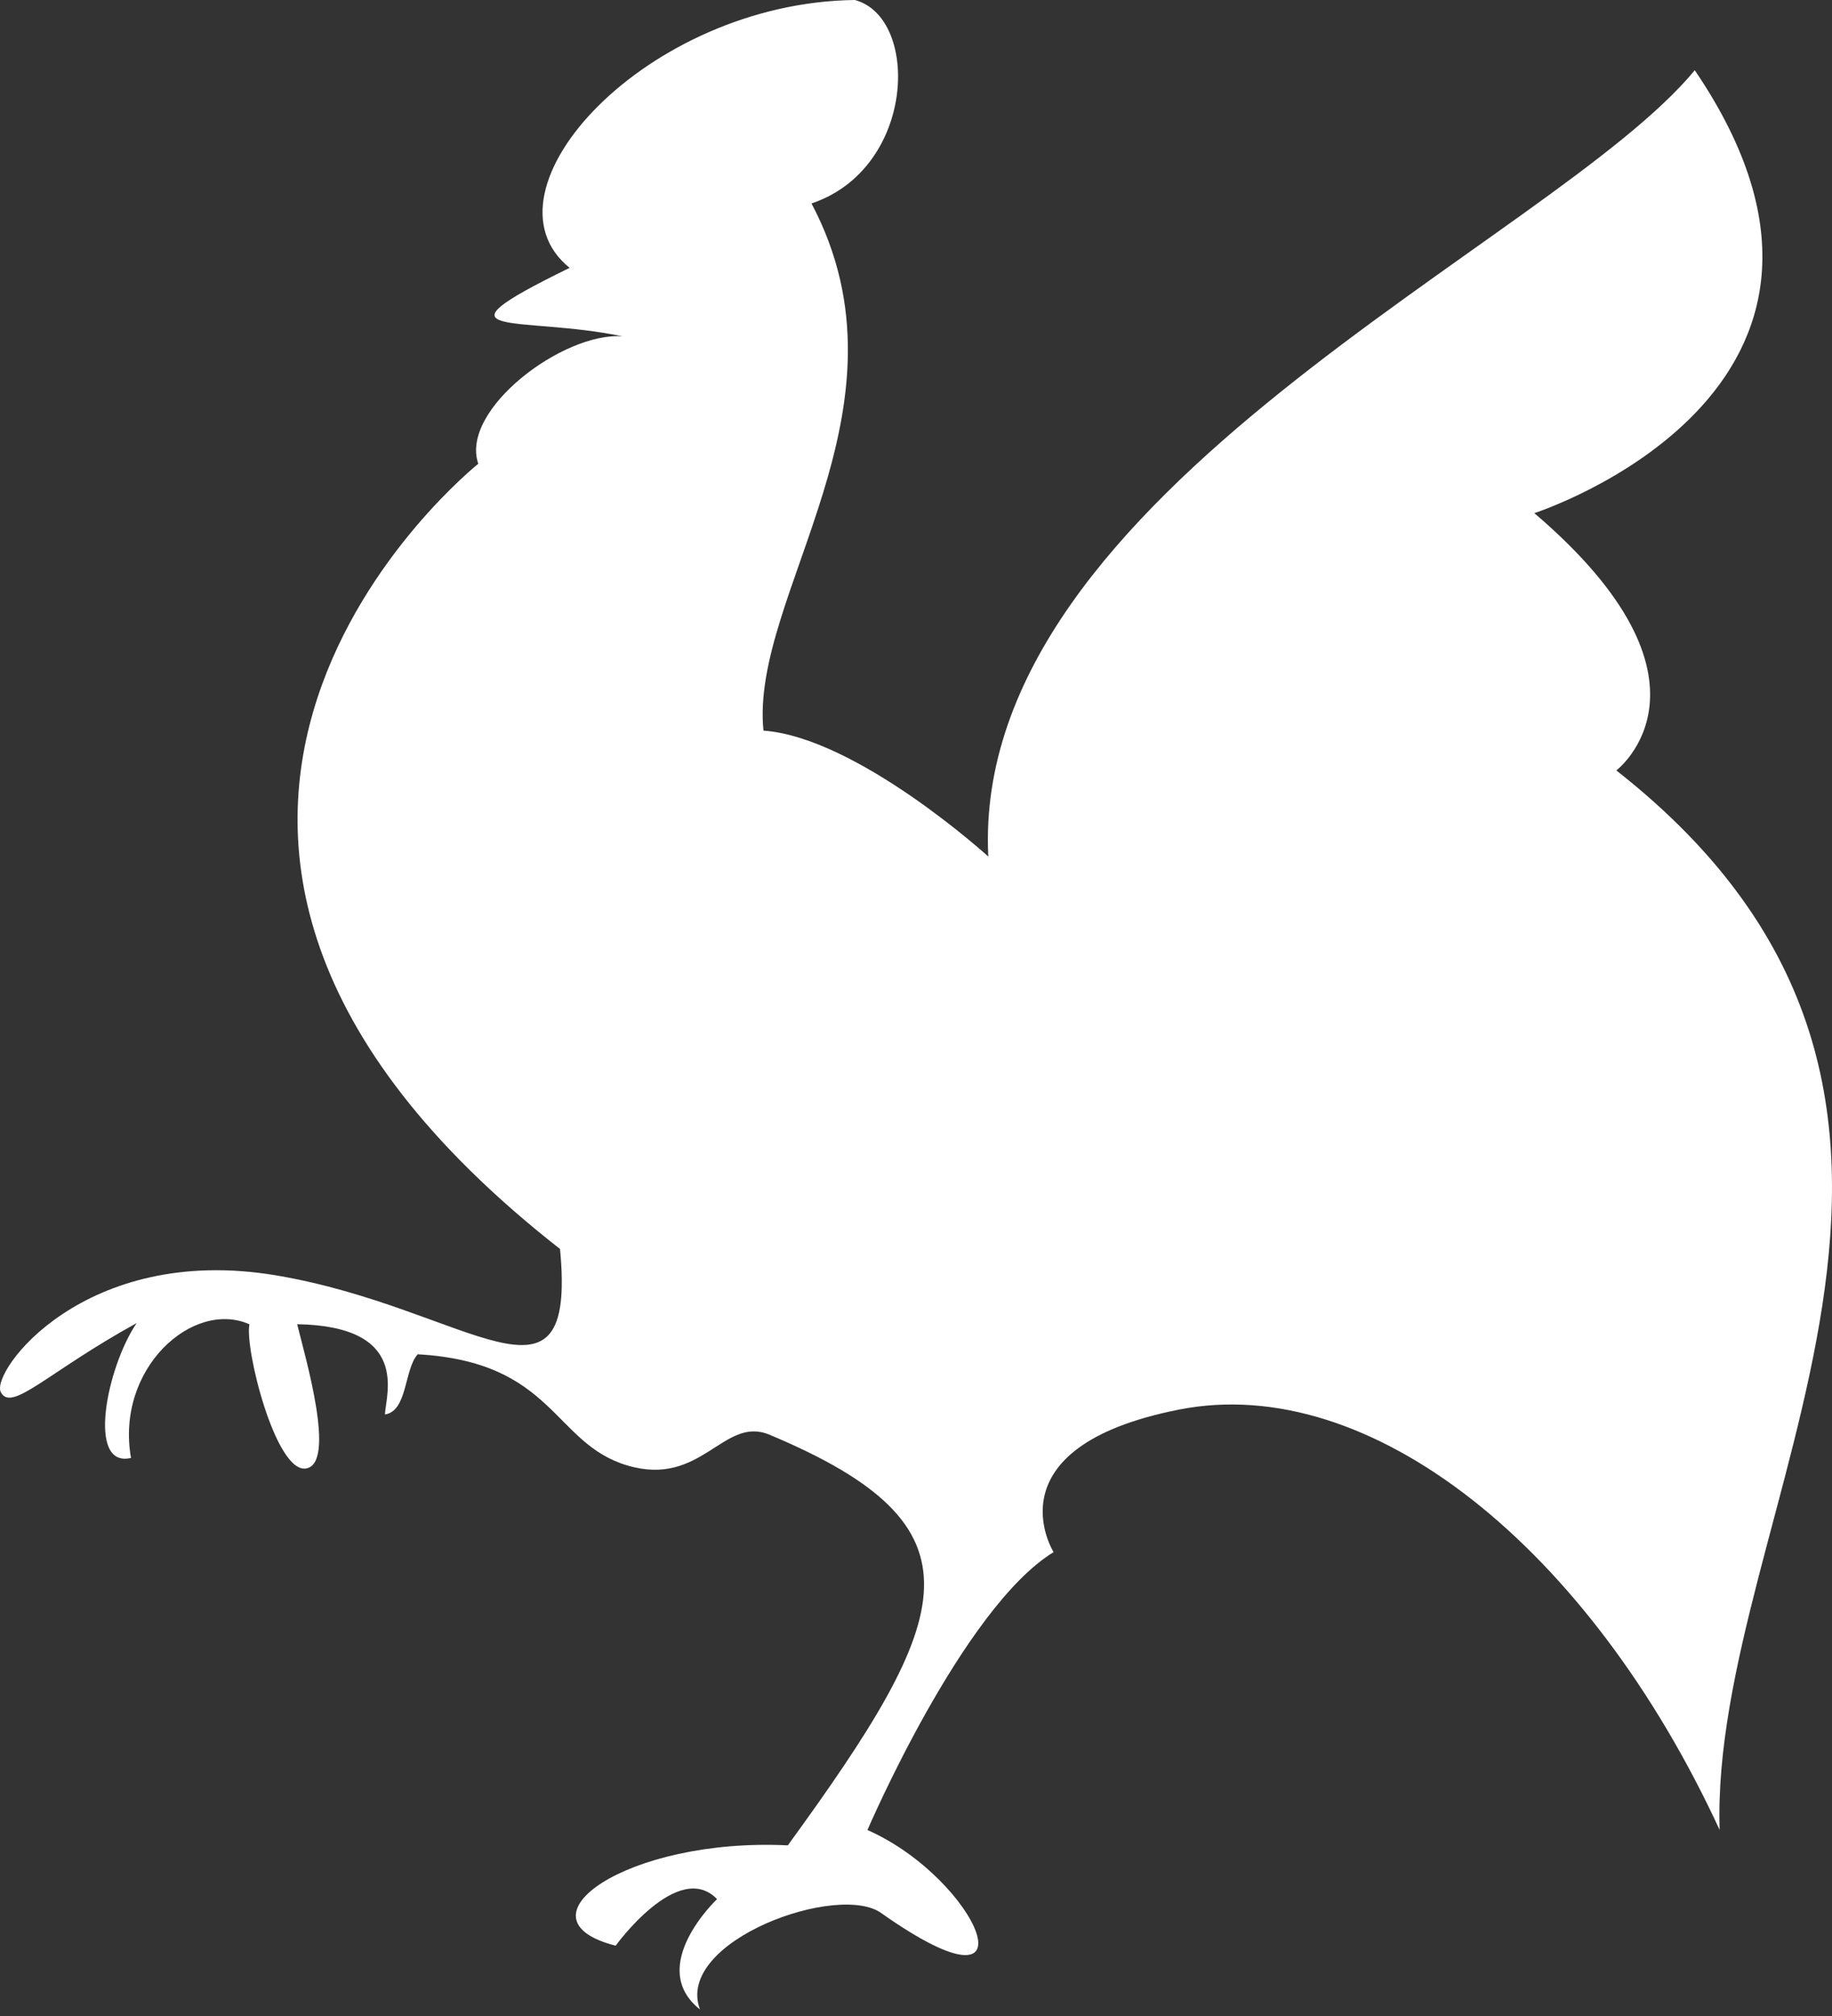 <?xml version="1.0" encoding="UTF-8"?>
<svg width="100px" height="110px" viewBox="0 0 100 110" version="1.1" xmlns="http://www.w3.org/2000/svg" xmlns:xlink="http://www.w3.org/1999/xlink">
    <rect x="0" y="0" width="100" height="110" fill="#333333" stroke="none"/>
    <!-- Generator: Sketch 61.2 (89653) - https://sketch.com -->
    <title>Path</title>
    <desc>Created with Sketch.</desc>
    <g id="Fundaments---Icons" stroke="none" stroke-width="1" fill="none" fill-rule="evenodd">
        <path d="M30.568,68.148 C1.185,45.158 26.107,25.305 26.107,25.305 C25.089,22.355 30.76,18.096 33.989,18.353 C28.395,17.187 23.042,18.55 31.093,14.615 C25.866,10.4 35.308,0.131 46.666,0 C50.224,0.963 49.994,9.19 44.296,11.101 C50.224,22.311 40.919,32.448 41.674,39.865 C46.803,40.243 53.946,46.735 53.946,46.735 C52.961,26.821 84.725,13.279 92.509,3.832 C104.403,21.348 83.751,27.998 83.751,27.998 C94.561,37.221 88.228,42.038 88.228,42.038 C111.251,60.101 93.308,82.544 93.866,99.846 C86.75,84.443 74.801,74.853 64.363,76.911 C53.924,78.969 57.51,84.689 57.51,84.689 C52.55,87.727 47.35,99.852 47.35,99.852 C53.371,102.512 56.886,110.564 48.15,104.417 C45.845,102.649 36.797,105.906 38.209,109.644 C35.243,107.296 39.14,103.623 39.14,103.623 C37.027,101.434 33.606,106.163 33.606,106.163 C27.919,104.718 34.213,100.262 43.004,100.689 C52.14,88.127 54.028,83.31 41.981,78.274 C39.479,77.251 38.308,81.17 34.241,79.96 C30.174,78.75 30.272,74.317 22.801,73.895 C22.056,74.716 22.253,76.993 21.011,77.179 C21.06,76.085 22.418,72.363 16.221,72.253 C16.67,74.081 18.367,79.845 16.709,80.124 C15.05,80.403 13.342,73.556 13.616,72.259 C10.54,70.89 6.292,74.662 7.151,79.55 C4.721,80.13 5.816,74.623 7.458,72.193 C2.603,74.864 0.643,77.075 0.047,75.97 C-0.55,74.864 4.601,67.819 15.094,69.593 C25.587,71.366 31.509,77.924 30.568,68.148 Z" id="Path" fill="#FFFFFF" fill-rule="nonzero"></path>
    </g>
</svg>